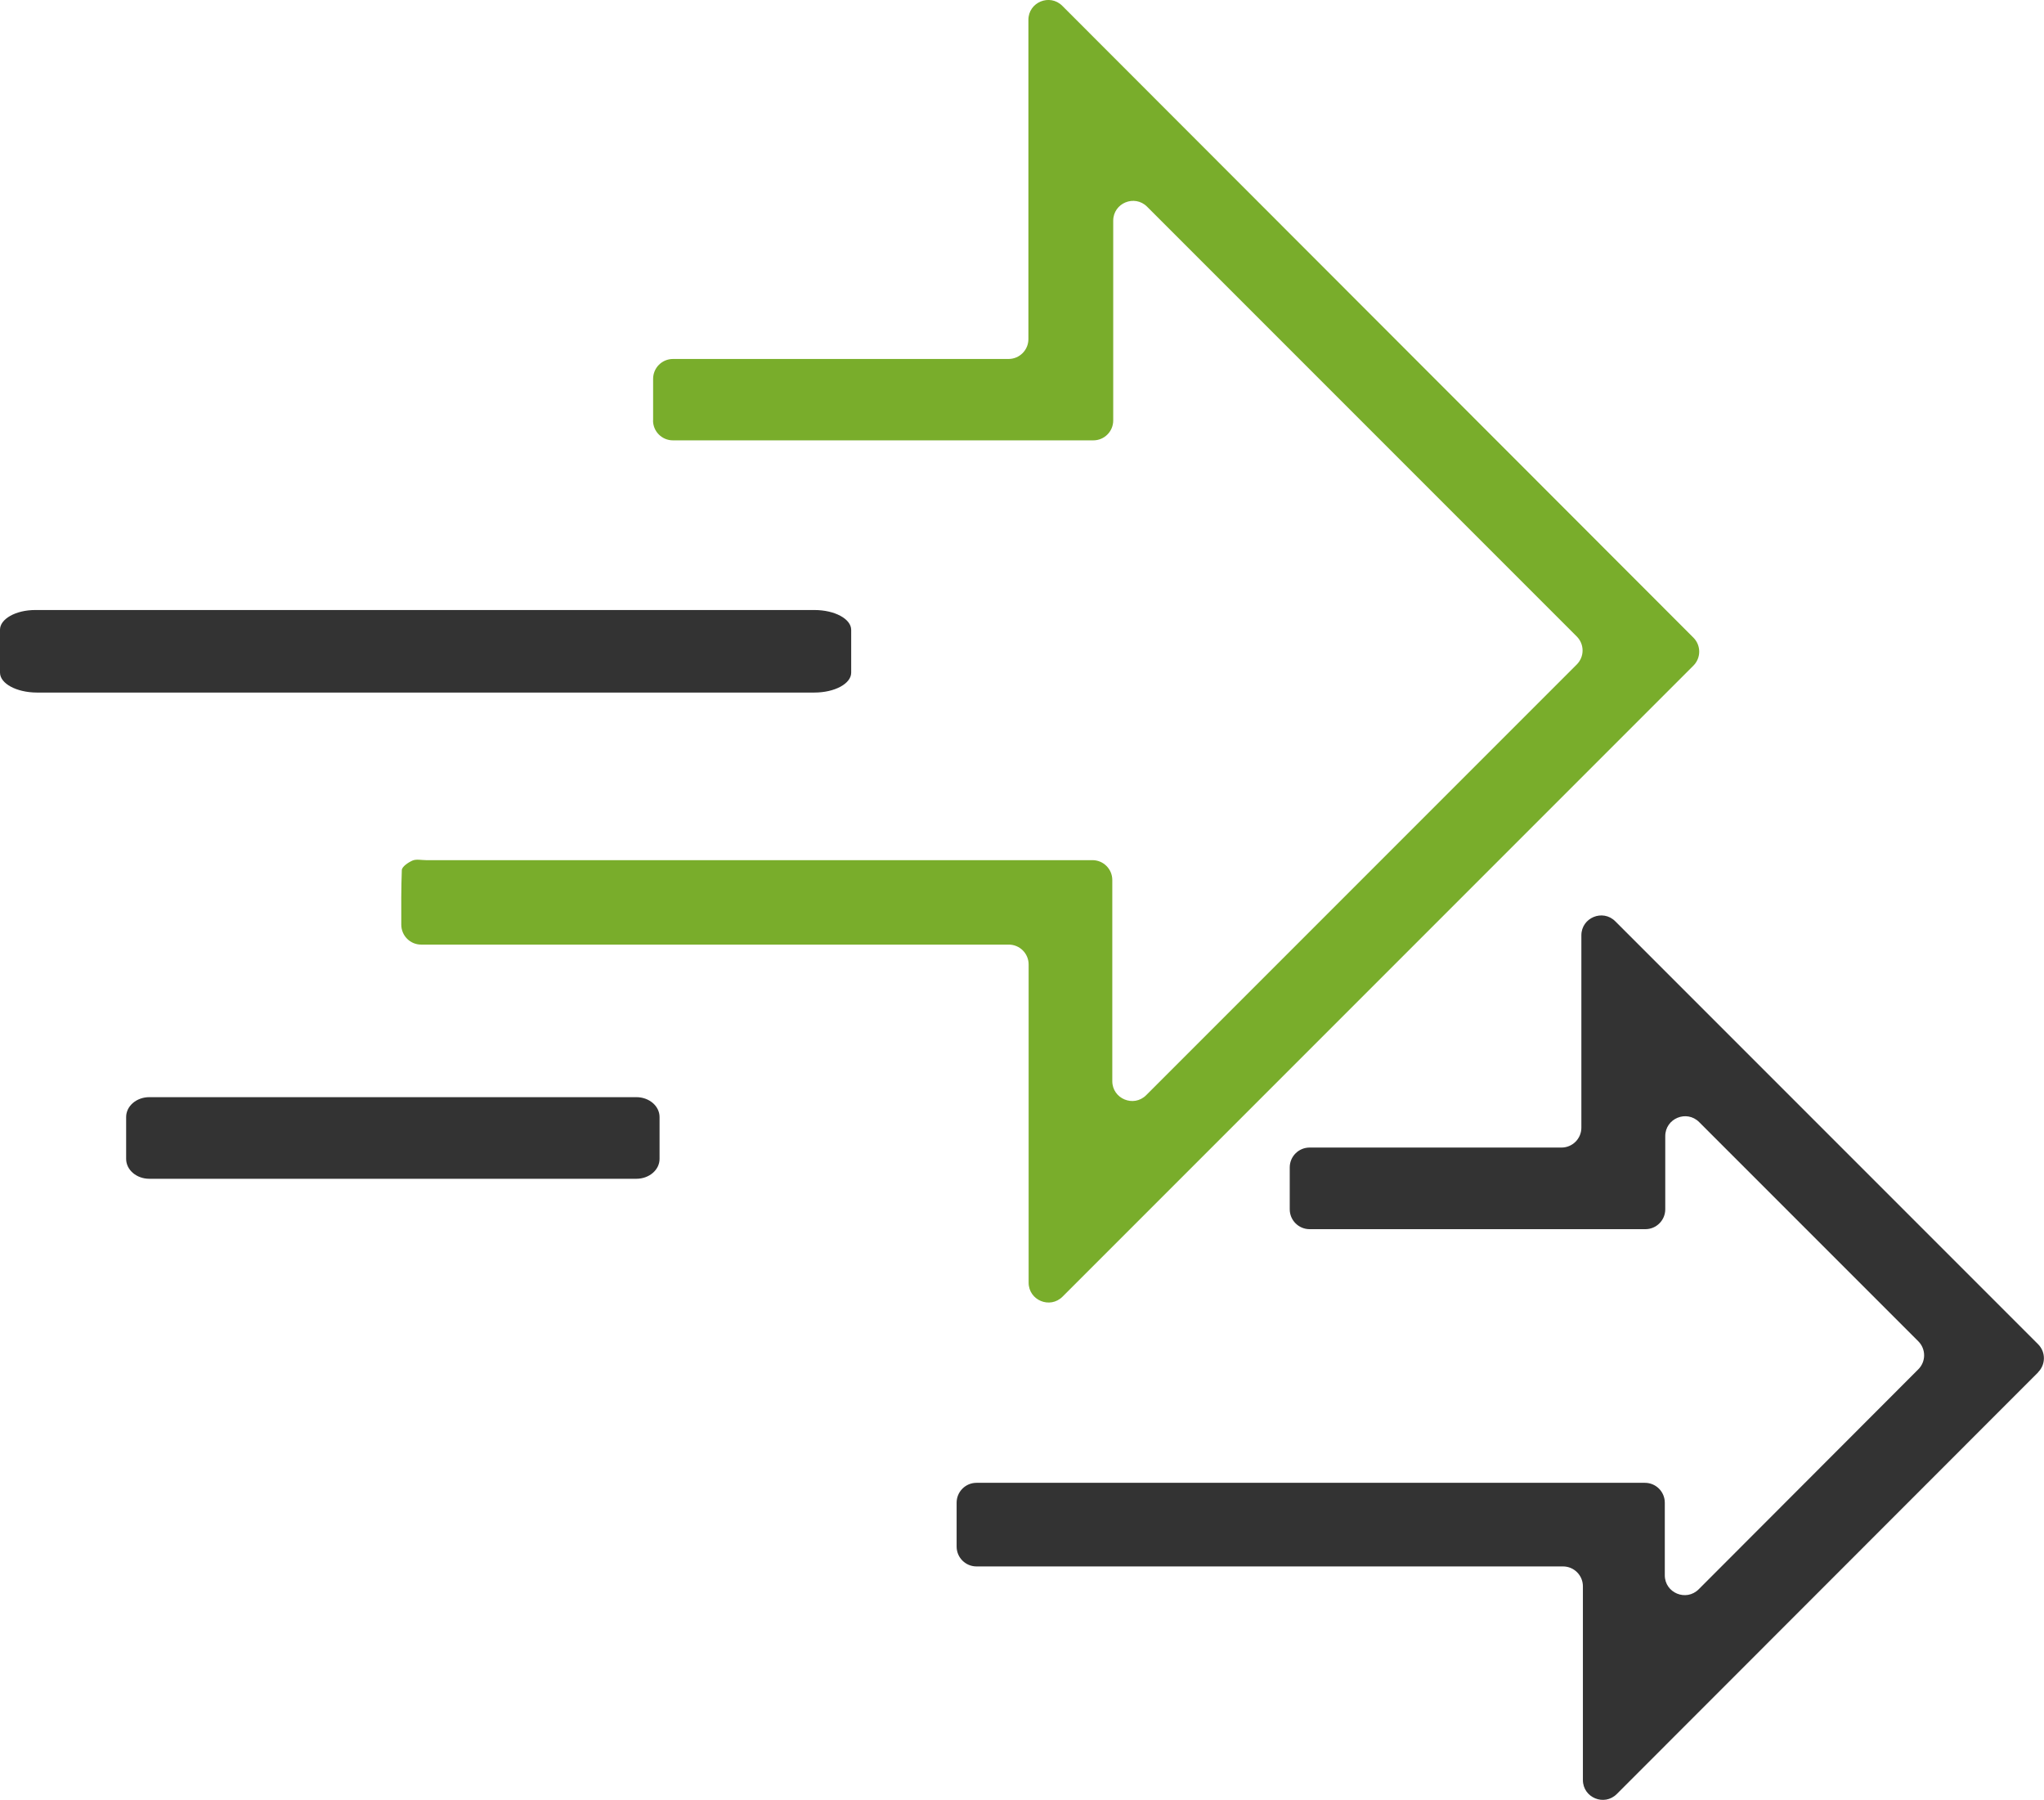 <?xml version="1.0" encoding="UTF-8"?>
<svg id="Ebene_2" xmlns="http://www.w3.org/2000/svg" viewBox="0 0 266.55 234.65">
  <defs>
    <style>
      .cls-1 {
        fill: #79ad2b;
      }

      .cls-2 {
        fill: #333;
      }
    </style>
  </defs>
  <g id="Ebene_1-2" data-name="Ebene_1">
    <g>
      <path class="cls-2" d="M0,82.09c0-1.38,2.03-2.56,4.6-2.56.02,0,.03,0,.05,0,33.81,0,67.62,0,101.43,0h.12c2.65,0,4.8,1.16,4.8,2.59v5.58c0,1.43-2.15,2.59-4.8,2.59H4.8C2.15,90.28,0,89.12,0,87.69v-5.6Z"/>
      <path class="cls-1" d="M85.17,54.83v-5.44c0-1.43,1.16-2.59,2.59-2.59h43.76c1.43,0,2.59-1.16,2.59-2.59V2.59c0-2.31,2.79-3.46,4.42-1.83l82.3,82.37c1.01,1.01,1.01,2.64,0,3.65-27.18,27.18-54.7,54.7-82.27,82.27-1.63,1.63-4.42.48-4.42-1.83v-41.48c0-1.43-1.16-2.59-2.59-2.59H54.92c-1.43,0-2.58-1.16-2.59-2.58-.01-2.44-.02-4.79.07-7.14.02-.44.84-1,1.4-1.24.5-.21,1.16-.05,1.75-.05,28.77,0,57.55,0,86.32,0h.59c1.43,0,2.59,1.16,2.59,2.59v26.22c0,2.3,2.79,3.46,4.42,1.83,18.77-18.77,37.52-37.52,56.15-56.15,1.01-1.01,1.01-2.64,0-3.65-18.47-18.47-37.22-37.22-56.03-56.03-1.63-1.63-4.42-.48-4.42,1.83v26.04c0,1.43-1.16,2.59-2.59,2.59h-54.83c-1.43,0-2.59-1.16-2.59-2.59Z"/>
      <path class="cls-2" d="M265.79,178.91c-18.03,18.04-36.42,36.44-54.95,54.98-1.63,1.63-4.42.48-4.42-1.83v-25.25c0-1.43-1.16-2.59-2.59-2.59h-76.49c-1.43,0-2.59-1.16-2.59-2.59v-5.72c0-1.43,1.16-2.59,2.59-2.59h87.17c1.43,0,2.59,1.16,2.59,2.59v9.46c0,2.31,2.79,3.46,4.42,1.83,9.6-9.61,19.2-19.22,28.64-28.68,1.01-1.01,1.01-2.64,0-3.65-9.29-9.29-18.91-18.91-28.58-28.58-1.63-1.63-4.42-.48-4.42,1.83v9.54c0,1.43-1.16,2.59-2.59,2.59h-43.79c-1.43,0-2.59-1.16-2.59-2.59v-5.46c0-1.43,1.16-2.59,2.59-2.59h32.85c1.43,0,2.59-1.16,2.59-2.59v-25.08c0-2.3,2.79-3.46,4.42-1.83,18.4,18.4,36.82,36.82,55.14,55.14,1.01,1.01,1.01,2.64,0,3.65Z"/>
      <path class="cls-2" d="M16.45,151.09v-5.46c0-1.43,1.35-2.59,3.02-2.59h63.52c1.67,0,3.02,1.16,3.02,2.59v5.46c0,1.43-1.35,2.59-3.02,2.59H19.47c-1.67,0-3.02-1.16-3.02-2.59Z"/>
    </g>
  </g>
</svg>